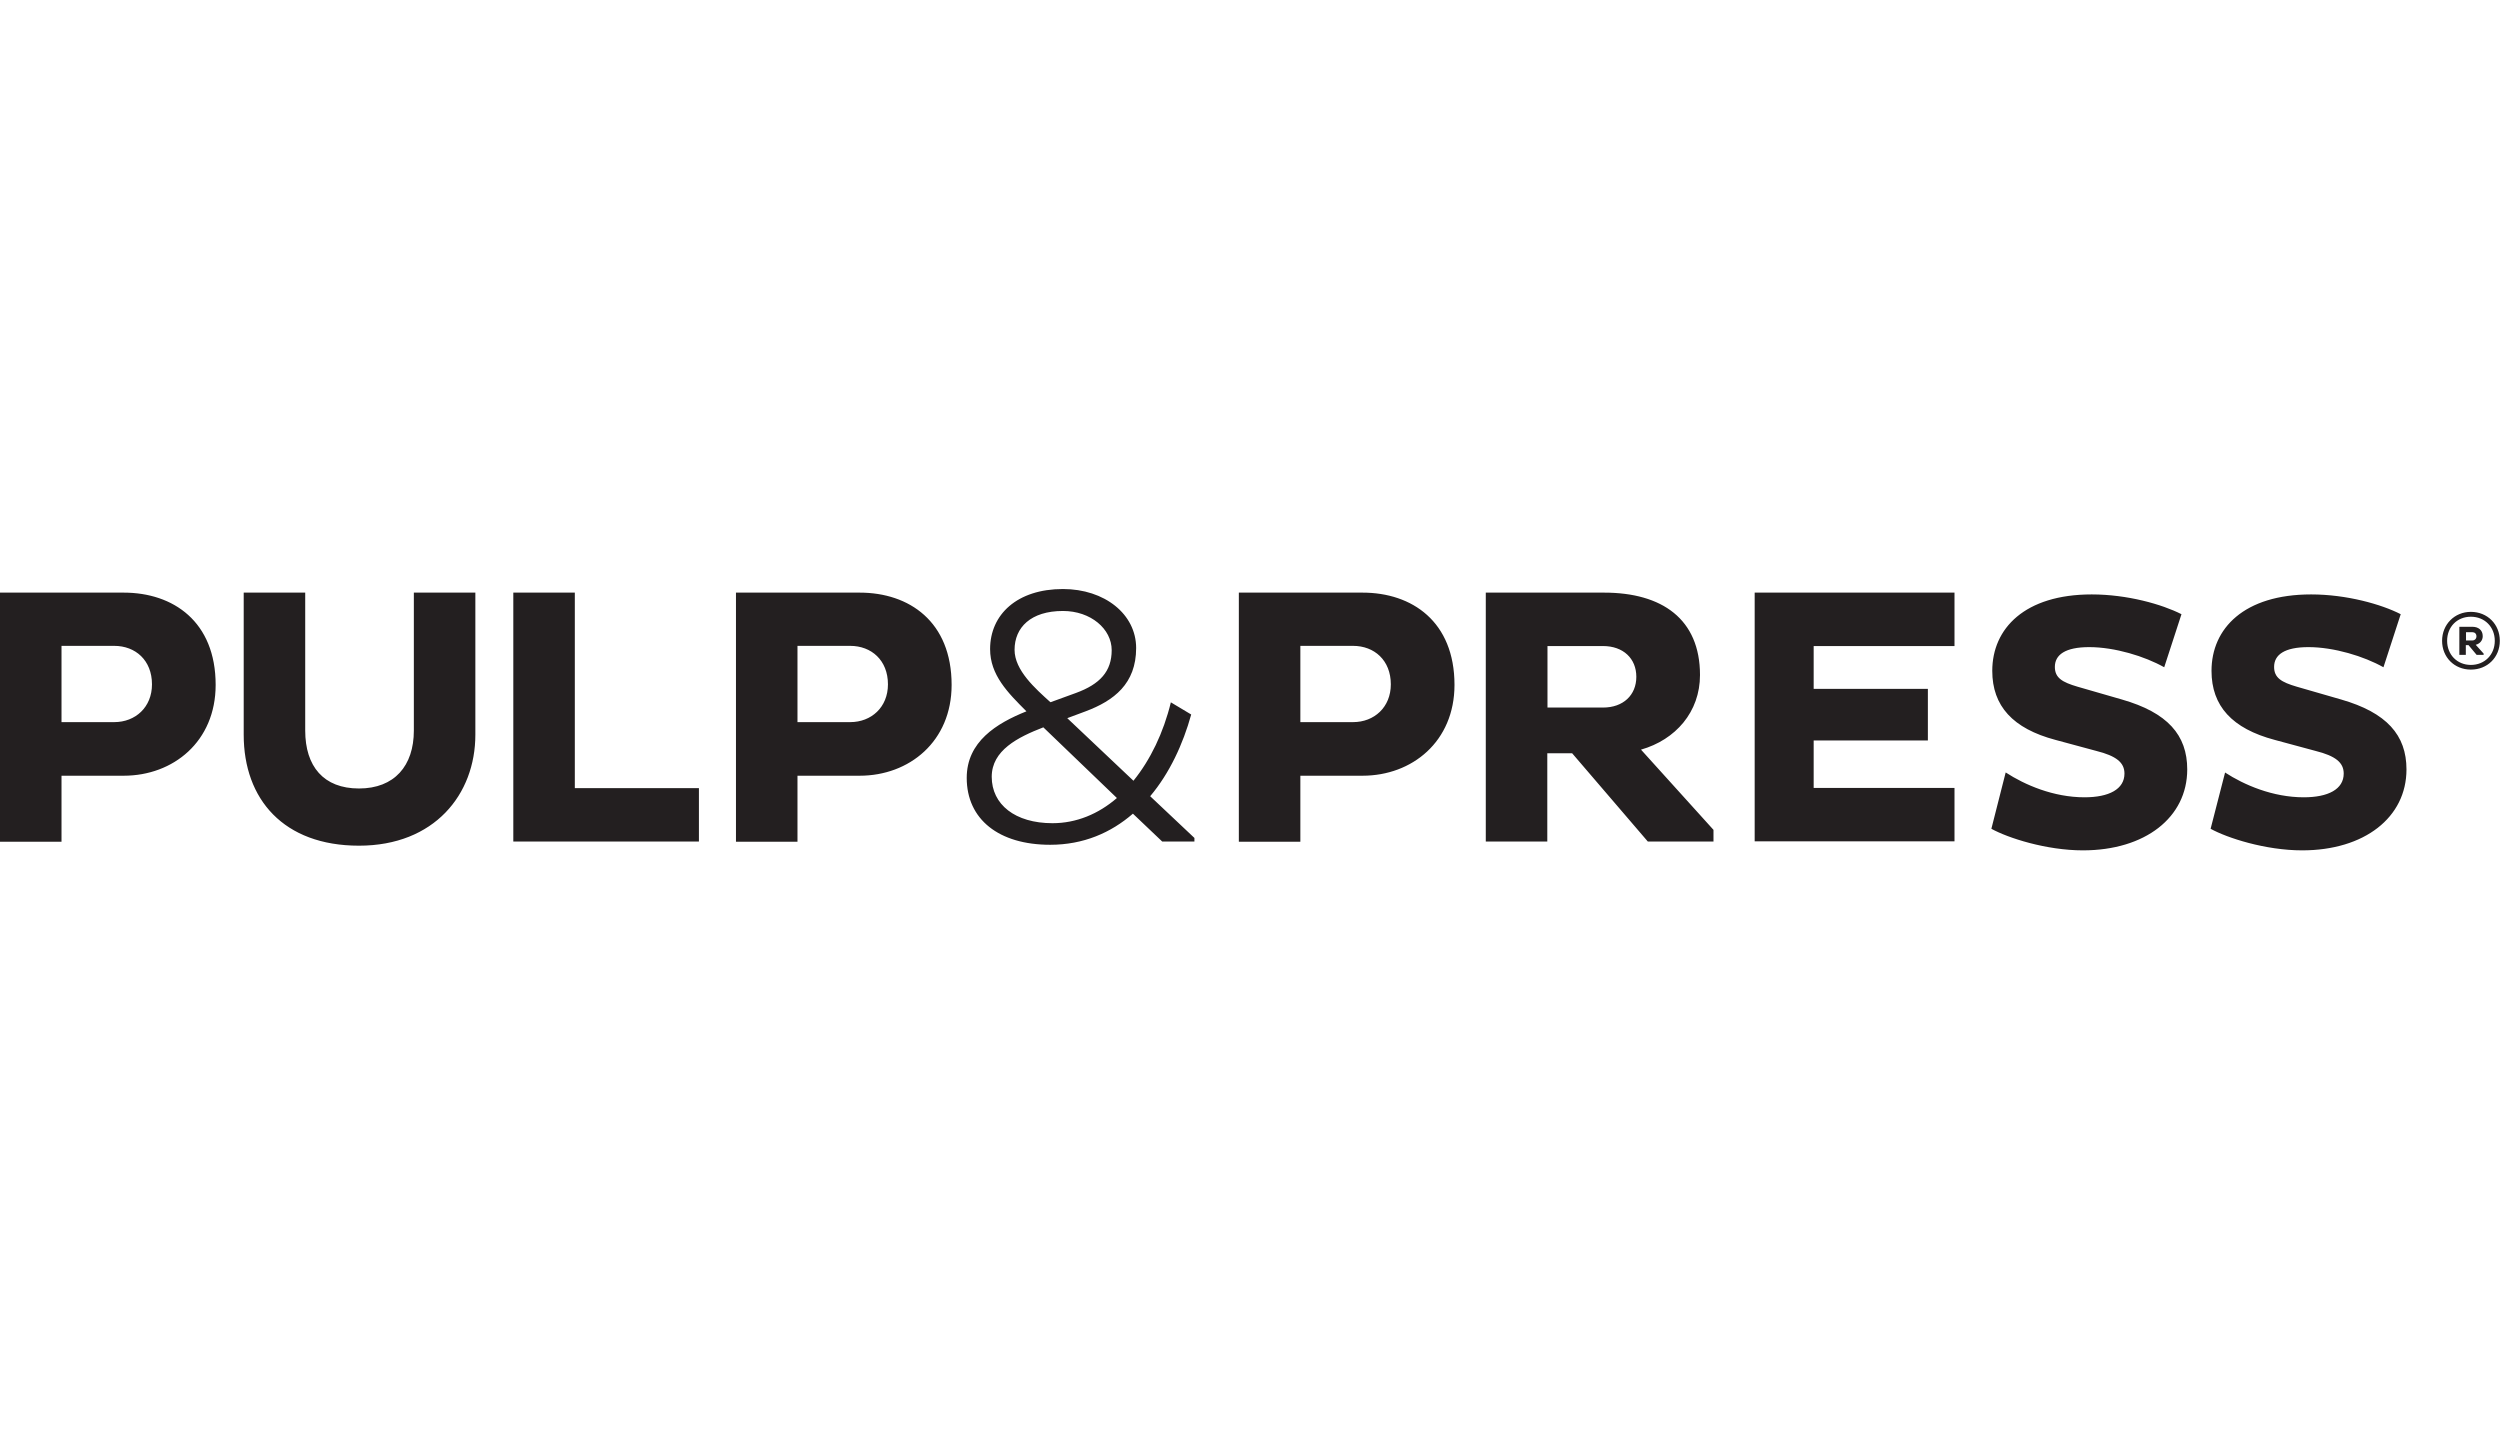<?xml version="1.0" encoding="UTF-8"?>
<svg id="Layer_1" data-name="Layer 1" xmlns="http://www.w3.org/2000/svg" viewBox="0 0 139 80">
  <defs>
    <style>
      .cls-1 {
        fill: #231f20;
        fill-rule: evenodd;
      }
    </style>
  </defs>
  <path class="cls-1" d="m0,32.95h6.88c2.75,0,5.11,1.61,5.11,5.13,0,3.15-2.36,5.05-5.11,5.05h-3.46v3.67H0v-13.84Zm3.42,2.97v4.23h2.93c1.18,0,2.1-.83,2.1-2.1,0-1.34-.92-2.14-2.1-2.14h-2.93Zm13.55,4.7c0,1.99,1.02,3.22,2.99,3.22s3.05-1.26,3.05-3.22v-7.67h3.42v7.9c0,3.32-2.28,6.17-6.47,6.17s-6.41-2.58-6.41-6.17v-7.9h3.42v7.67Zm11.57,6.17v-13.84h3.42v10.87h6.9v2.97h-10.32Zm12.38-13.84h6.88c2.75,0,5.11,1.61,5.11,5.13,0,3.15-2.36,5.05-5.11,5.05h-3.46v3.67h-3.42v-13.84Zm3.42,2.97v4.23h2.93c1.18,0,2.1-.83,2.1-2.1,0-1.34-.92-2.14-2.1-2.14h-2.93Zm21.89,3.81c-.45,1.63-1.2,3.26-2.28,4.54l2.46,2.32v.2h-1.79l-1.63-1.55c-1.22,1.06-2.75,1.73-4.6,1.73-2.85,0-4.64-1.41-4.64-3.72,0-2.01,1.65-3.03,3.32-3.7-1.04-1.04-2.02-2.02-2.02-3.46,0-1.93,1.51-3.34,4.05-3.34,2.32,0,4.07,1.4,4.07,3.28,0,1.99-1.24,2.93-2.81,3.52l-1.02.38,3.68,3.48c.94-1.16,1.67-2.67,2.08-4.36l1.12.67Zm-4.13,4.64l-4.09-3.93c-1.42.55-2.87,1.28-2.87,2.75,0,1.54,1.3,2.58,3.38,2.58,1.32,0,2.55-.51,3.58-1.4Zm-3.68-5.33l1.4-.51c1.34-.49,1.99-1.2,1.99-2.38s-1.16-2.18-2.71-2.18c-1.79,0-2.69.92-2.69,2.16,0,1.14,1.16,2.16,1.99,2.91h0Zm10.46-6.09h6.88c2.75,0,5.11,1.61,5.11,5.13,0,3.15-2.36,5.05-5.11,5.05h-3.46v3.67h-3.42v-13.84Zm3.42,2.97v4.23h2.93c1.18,0,2.1-.83,2.1-2.1,0-1.34-.92-2.14-2.1-2.14h-2.93Zm10.32-2.97h6.57c3.22,0,5.33,1.47,5.33,4.58,0,2.06-1.36,3.6-3.28,4.15l4.03,4.46v.65h-3.65l-4.21-4.91h-1.38v4.91h-3.42v-13.84Zm3.42,2.97v3.42h3.09c1.12,0,1.85-.69,1.85-1.71s-.73-1.71-1.85-1.71h-3.09Zm11.52,10.87v-13.84h11.11v2.97h-7.83v2.38h6.35v2.87h-6.35v2.64h7.83v2.97h-11.11Zm13.96-3.84c1.06.69,2.65,1.38,4.38,1.38,1.36,0,2.22-.45,2.22-1.32,0-.61-.45-.98-1.57-1.26l-2.26-.61c-2.38-.63-3.52-1.89-3.52-3.84,0-2.36,1.81-4.25,5.53-4.25,1.98,0,3.91.55,4.99,1.1l-.96,2.95c-1.08-.61-2.75-1.12-4.17-1.12-1.34,0-1.91.43-1.91,1.1,0,.61.41.85,1.26,1.1l2.46.71c2.55.73,3.64,1.98,3.64,3.89,0,2.67-2.34,4.5-5.8,4.5-2.04,0-4.17-.69-5.09-1.2l.79-3.11Zm12.19,0c1.06.69,2.65,1.38,4.38,1.38,1.36,0,2.22-.45,2.22-1.32,0-.61-.45-.98-1.57-1.26l-2.26-.61c-2.38-.63-3.52-1.89-3.52-3.84,0-2.36,1.81-4.25,5.54-4.25,1.97,0,3.91.55,4.98,1.1l-.96,2.95c-1.08-.61-2.75-1.12-4.17-1.12-1.34,0-1.91.43-1.91,1.1,0,.61.41.85,1.26,1.1l2.46.71c2.54.73,3.64,1.98,3.64,3.89,0,2.67-2.34,4.5-5.8,4.5-2.04,0-4.17-.69-5.09-1.2l.8-3.11Zm13.67-8.93c.92,0,1.61.69,1.61,1.61s-.69,1.6-1.61,1.6-1.6-.69-1.6-1.6.69-1.61,1.6-1.61Zm0,2.95c.77,0,1.33-.57,1.33-1.34s-.56-1.34-1.33-1.34-1.32.57-1.32,1.34.56,1.34,1.32,1.34Zm-.63-2.12h.72c.31,0,.57.17.57.52,0,.26-.18.43-.39.48l.44.49v.07h-.39l-.45-.54h-.15v.54h-.36v-1.56Zm.36.3v.46h.35c.13,0,.23-.09.23-.23,0-.15-.1-.23-.23-.23h-.35Z"/>
</svg>